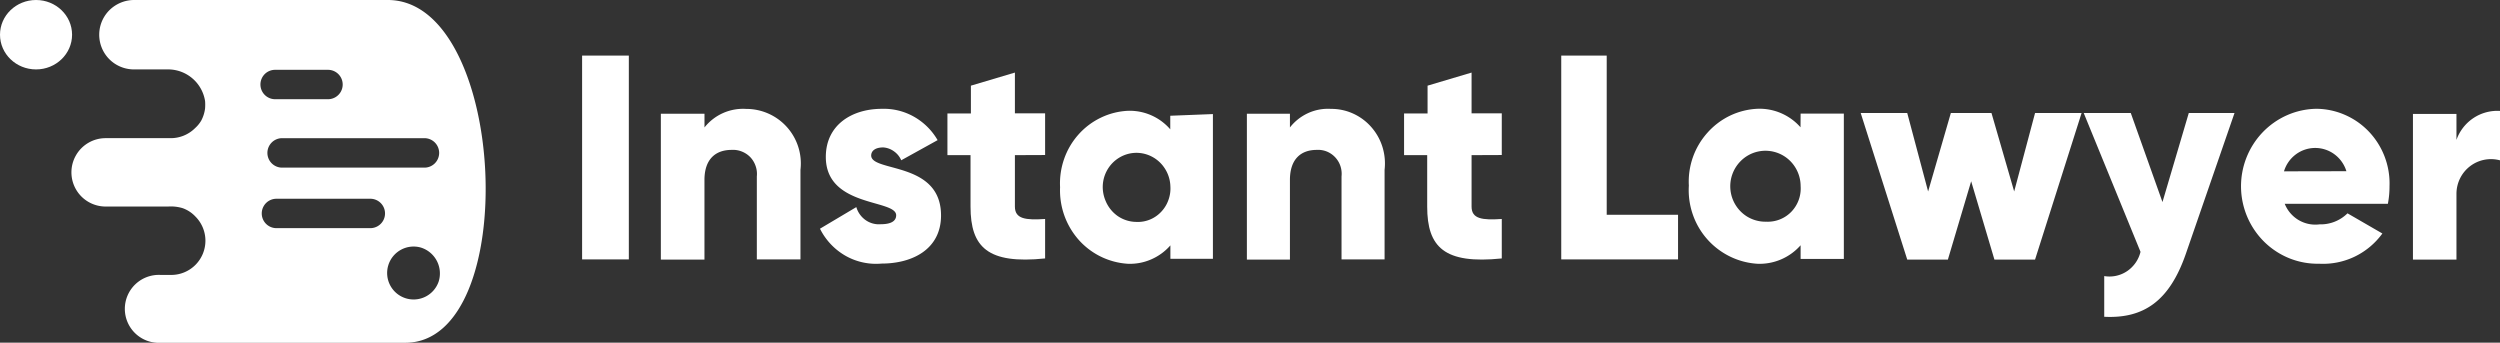 <svg xmlns="http://www.w3.org/2000/svg" viewBox="0 0 809.56 110.96"><rect x="0" y="0" width="809.56" height="110.96" fill="#333333" stroke="none"/><defs><style>.cls-1,.cls-2{fill:#fff;}.cls-1{fill-rule:evenodd;}</style></defs><title>Monocolor_white</title><g id="Warstwa_2" data-name="Warstwa 2"><g id="Icon"><path class="cls-1" d="M125.48,0H43.43a11.43,11.43,0,0,0-8,3.3,11.23,11.23,0,0,0,1.74,17.32,11.34,11.34,0,0,0,6.27,1.86H54.82A12.14,12.14,0,0,1,66.41,32.73a15.63,15.63,0,0,1,0,2.37,11.4,11.4,0,0,1-1.27,4,10.27,10.27,0,0,1-1.94,2.36,11.17,11.17,0,0,1-8,3.28h-21a11.07,11.07,0,0,0,0,22.14h.58l.78,0H54.48a13.16,13.16,0,0,1,4.7.54,10.52,10.52,0,0,1,4.08,2.68,11.08,11.08,0,0,1-7.77,18.93H52A11,11,0,1,0,52,111h79.2C169.21,111,164.26-.18,125.48,0Zm11.74,44.75a4.77,4.77,0,1,1,0,9.53H91.58a4.77,4.77,0,1,1,0-9.53ZM85.72,24a4.76,4.76,0,0,1,3.37-1.39h17.12a4.76,4.76,0,1,1,0,9.52H89.09A4.77,4.77,0,0,1,85.72,24Zm34.2,49.88H89.52a4.76,4.76,0,0,1,0-9.52h30.4a4.76,4.76,0,1,1,0,9.52Zm22.13,17.29a8.57,8.57,0,1,1-5.75-11A8.77,8.77,0,0,1,142.05,91.17Z"/><ellipse class="cls-2" cx="11.67" cy="11.24" rx="11.67" ry="11.24"/><path class="cls-2" d="M203.63,18v66H188.5V18Z"/><path class="cls-2" d="M259.21,55v29H245.08V57.13a7.7,7.7,0,0,0-.38-3.33A7.91,7.91,0,0,0,243,50.93a7.82,7.82,0,0,0-2.78-1.86,7.59,7.59,0,0,0-3.3-.53c-5.21,0-8.8,3-8.8,9.74V84.06H214V36.82h14.13v4.45a15.92,15.92,0,0,1,13.47-6A17.66,17.66,0,0,1,259.21,55Z"/><path class="cls-2" d="M304.73,69.77c0,10.93-9.24,15.58-19.25,15.58a20,20,0,0,1-11.66-2.51,20.73,20.73,0,0,1-8.29-8.78l11.77-7a7.81,7.81,0,0,0,3,4.21,7.45,7.45,0,0,0,4.9,1.34c3.3,0,5-1,5-2.9,0-5.25-22.78-2.47-22.78-18.89,0-10.39,8.48-15.58,18.13-15.58a19.8,19.8,0,0,1,10.39,2.54,20.45,20.45,0,0,1,7.68,7.6L291.84,51.9A6.81,6.81,0,0,0,289.48,49,6.61,6.61,0,0,0,286,47.74c-2.42,0-3.89,1-3.89,2.65C282.25,55.83,304.73,52.2,304.73,69.77Z"/><path class="cls-2" d="M328.65,50.24V66.91c0,4,3.5,4.42,9.78,4V83.69c-18.59,1.91-24.15-3.64-24.15-16.78V50.24H306.8V36.74h7.6v-9l14.25-4.24v13.2h9.78v13.5Z"/><path class="cls-2" d="M392.77,36.94V83.81H379V79.46A17.44,17.44,0,0,1,372.77,84a17.21,17.21,0,0,1-7.49,1.42,23.22,23.22,0,0,1-16-7.79,24.16,24.16,0,0,1-6-17,24,24,0,0,1,1.3-9.13,23.42,23.42,0,0,1,4.64-7.92,23,23,0,0,1,7.27-5.48,22.6,22.6,0,0,1,8.79-2.22,17.37,17.37,0,0,1,13.68,6V37.48ZM379,60.38a11.22,11.22,0,0,0-2-6.12,11,11,0,0,0-5-4,10.74,10.74,0,0,0-6.29-.52,11,11,0,0,0-5.53,3.12,11.24,11.24,0,0,0-2.91,5.72A11.39,11.39,0,0,0,358,65a11.2,11.2,0,0,0,4,5,10.82,10.82,0,0,0,6,1.86,10.2,10.2,0,0,0,4.33-.74A10.38,10.38,0,0,0,376,68.61a10.62,10.62,0,0,0,2.34-3.79A10.82,10.82,0,0,0,379,60.38Z"/><path class="cls-2" d="M448.36,55v29H434.42V57.13a8,8,0,0,0-.35-3.33,7.76,7.76,0,0,0-4.43-4.74,7.51,7.51,0,0,0-3.25-.52c-5.14,0-8.68,3-8.68,9.74V84.06H403.77V36.82h13.94v4.45a15.82,15.82,0,0,1,5.92-4.66A15.45,15.45,0,0,1,431,35.26a17,17,0,0,1,7.15,1.51,17.34,17.34,0,0,1,5.91,4.38,17.68,17.68,0,0,1,3.62,6.47A18,18,0,0,1,448.36,55Z"/><path class="cls-2" d="M476.53,50.24V66.91c0,4,3.5,4.42,9.78,4V83.69c-18.6,1.91-24.15-3.64-24.15-16.78V50.24h-7.49V36.74h7.61v-9l14.25-4.24v13.2h9.78v13.5Z"/><path class="cls-2" d="M520.29,18H505.57v66h37.82V69.55h-23.1Z"/><path class="cls-2" d="M583.05,41.22a17.7,17.7,0,0,0-13.88-6,23.12,23.12,0,0,0-8.9,2.21A23.37,23.37,0,0,0,552.89,43a23.7,23.7,0,0,0-6,17.1,24.07,24.07,0,0,0,1.25,9.27A23.77,23.77,0,0,0,560.2,83.06a23.42,23.42,0,0,0,9,2.36,17.7,17.7,0,0,0,13.88-6v4.43h14V36.79h-14ZM572,71.79A11.4,11.4,0,0,1,565.55,70a11.55,11.55,0,0,1-2-17.71,11.32,11.32,0,0,1,5.82-3.23,11.34,11.34,0,0,1,11.78,4.83,11.61,11.61,0,0,1,1.94,6.41,10.86,10.86,0,0,1-3,8.26A10.6,10.6,0,0,1,572,71.79Z"/><path class="cls-2" d="M652.24,62,644.89,36.6H631.73L624.37,62,617.61,36.6H602.54l15.07,47.46h13.16l7.54-25.36,7.53,25.36H659L674.07,36.6H659Z"/><path class="cls-2" d="M700.26,65.43,690,36.6H674.76l18.39,44.95a10.57,10.57,0,0,1-4.37,6.27,10.2,10.2,0,0,1-7.38,1.58v13.18c12.93.66,21.15-5.27,26.38-20.25L723.59,36.6H708.78Z"/><path class="cls-2" d="M750,35.23a24.44,24.44,0,0,0-9.45,2.1,24.88,24.88,0,0,0-7.94,5.61,25.29,25.29,0,0,0,.72,35.48,24.84,24.84,0,0,0,8.15,5.27A24.52,24.52,0,0,0,751,85.4a23.68,23.68,0,0,0,11.47-2.28,23.94,23.94,0,0,0,9-7.51l-11.29-6.53A12.45,12.45,0,0,1,756,71.8a12.3,12.3,0,0,1-4.87.85,10.64,10.64,0,0,1-6.77-1.38A10.79,10.79,0,0,1,739.85,66h33.4a29.32,29.32,0,0,0,.53-5.69,24.37,24.37,0,0,0-6.65-17.66,23.83,23.83,0,0,0-7.85-5.48A23.42,23.42,0,0,0,750,35.23ZM739.61,55.48A10.67,10.67,0,0,1,743.44,50,10.49,10.49,0,0,1,756,50a10.71,10.71,0,0,1,3.82,5.44Z"/><path class="cls-2" d="M795.46,45.3V36.9H781.37V84.06h14.09V62.76a11.37,11.37,0,0,1,1.17-5,11.19,11.19,0,0,1,3.23-3.93,11.15,11.15,0,0,1,9.7-1.91v-16a14,14,0,0,0-8.6,2.31A14.11,14.11,0,0,0,795.46,45.3Z"/></g></g></svg>